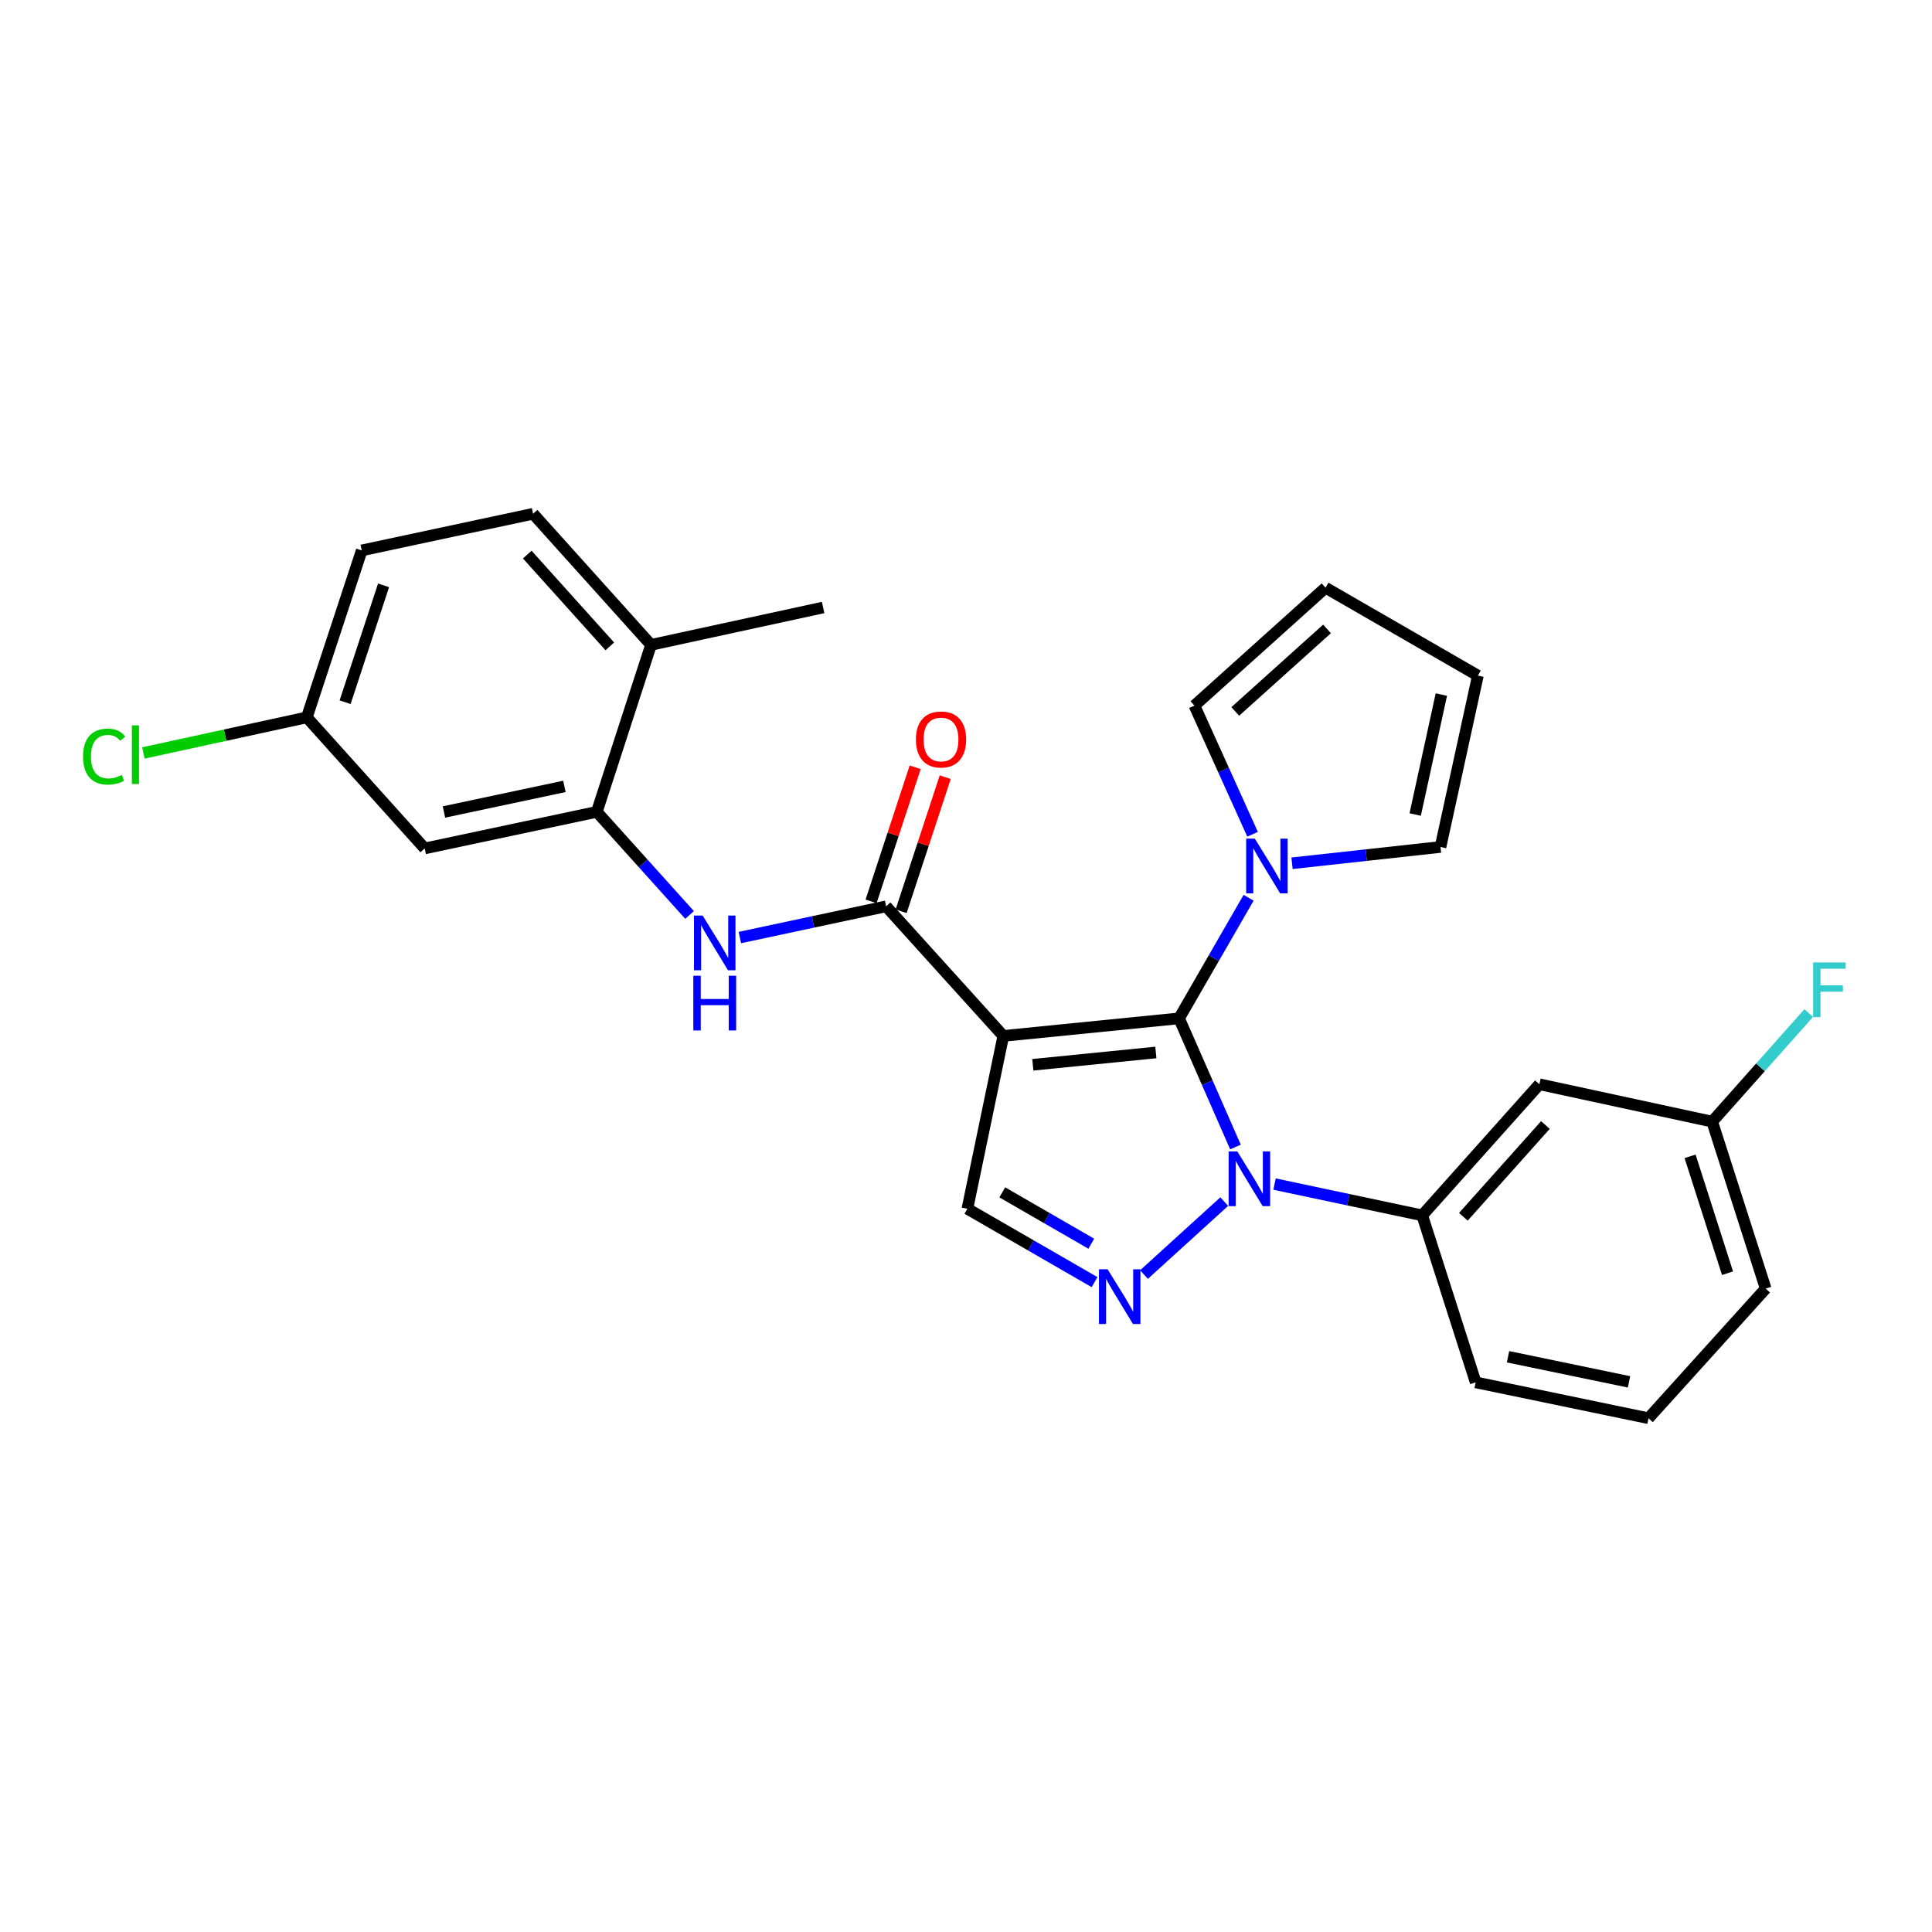 <?xml version='1.0' encoding='iso-8859-1'?>
<svg version='1.1' baseProfile='full'
              xmlns='http://www.w3.org/2000/svg'
                      xmlns:rdkit='http://www.rdkit.org/xml'
                      xmlns:xlink='http://www.w3.org/1999/xlink'
                  xml:space='preserve'
width='1000px' height='1000px' viewBox='0 0 1000 1000'>
<!-- END OF HEADER -->
<rect style='opacity:1.0;fill:#FFFFFF;stroke:none' width='1000' height='1000' x='0' y='0'> </rect>
<path class='bond-0' d='M 610.286,527.098 L 519.31,536.197' style='fill:none;fill-rule:evenodd;stroke:#000000;stroke-width:6px;stroke-linecap:butt;stroke-linejoin:miter;stroke-opacity:1' />
<path class='bond-0' d='M 598.269,544.761 L 534.586,551.13' style='fill:none;fill-rule:evenodd;stroke:#000000;stroke-width:6px;stroke-linecap:butt;stroke-linejoin:miter;stroke-opacity:1' />
<path class='bond-1' d='M 610.286,527.098 L 624.88,560.396' style='fill:none;fill-rule:evenodd;stroke:#000000;stroke-width:6px;stroke-linecap:butt;stroke-linejoin:miter;stroke-opacity:1' />
<path class='bond-1' d='M 624.88,560.396 L 639.475,593.695' style='fill:none;fill-rule:evenodd;stroke:#0000FF;stroke-width:6px;stroke-linecap:butt;stroke-linejoin:miter;stroke-opacity:1' />
<path class='bond-4' d='M 610.286,527.098 L 628.282,495.893' style='fill:none;fill-rule:evenodd;stroke:#000000;stroke-width:6px;stroke-linecap:butt;stroke-linejoin:miter;stroke-opacity:1' />
<path class='bond-4' d='M 628.282,495.893 L 646.277,464.687' style='fill:none;fill-rule:evenodd;stroke:#0000FF;stroke-width:6px;stroke-linecap:butt;stroke-linejoin:miter;stroke-opacity:1' />
<path class='bond-3' d='M 519.31,536.197 L 458.644,469.107' style='fill:none;fill-rule:evenodd;stroke:#000000;stroke-width:6px;stroke-linecap:butt;stroke-linejoin:miter;stroke-opacity:1' />
<path class='bond-5' d='M 519.31,536.197 L 500.72,625.654' style='fill:none;fill-rule:evenodd;stroke:#000000;stroke-width:6px;stroke-linecap:butt;stroke-linejoin:miter;stroke-opacity:1' />
<path class='bond-2' d='M 633.667,621.947 L 592.125,659.715' style='fill:none;fill-rule:evenodd;stroke:#0000FF;stroke-width:6px;stroke-linecap:butt;stroke-linejoin:miter;stroke-opacity:1' />
<path class='bond-7' d='M 659.7,612.88 L 697.915,620.973' style='fill:none;fill-rule:evenodd;stroke:#0000FF;stroke-width:6px;stroke-linecap:butt;stroke-linejoin:miter;stroke-opacity:1' />
<path class='bond-7' d='M 697.915,620.973 L 736.131,629.066' style='fill:none;fill-rule:evenodd;stroke:#000000;stroke-width:6px;stroke-linecap:butt;stroke-linejoin:miter;stroke-opacity:1' />
<path class='bond-27' d='M 566.541,663.632 L 533.631,644.643' style='fill:none;fill-rule:evenodd;stroke:#0000FF;stroke-width:6px;stroke-linecap:butt;stroke-linejoin:miter;stroke-opacity:1' />
<path class='bond-27' d='M 533.631,644.643 L 500.72,625.654' style='fill:none;fill-rule:evenodd;stroke:#000000;stroke-width:6px;stroke-linecap:butt;stroke-linejoin:miter;stroke-opacity:1' />
<path class='bond-27' d='M 564.854,643.748 L 541.816,630.456' style='fill:none;fill-rule:evenodd;stroke:#0000FF;stroke-width:6px;stroke-linecap:butt;stroke-linejoin:miter;stroke-opacity:1' />
<path class='bond-27' d='M 541.816,630.456 L 518.778,617.164' style='fill:none;fill-rule:evenodd;stroke:#000000;stroke-width:6px;stroke-linecap:butt;stroke-linejoin:miter;stroke-opacity:1' />
<path class='bond-6' d='M 458.644,469.107 L 420.797,477.191' style='fill:none;fill-rule:evenodd;stroke:#000000;stroke-width:6px;stroke-linecap:butt;stroke-linejoin:miter;stroke-opacity:1' />
<path class='bond-6' d='M 420.797,477.191 L 382.95,485.274' style='fill:none;fill-rule:evenodd;stroke:#0000FF;stroke-width:6px;stroke-linecap:butt;stroke-linejoin:miter;stroke-opacity:1' />
<path class='bond-13' d='M 466.423,471.666 L 477.836,436.966' style='fill:none;fill-rule:evenodd;stroke:#000000;stroke-width:6px;stroke-linecap:butt;stroke-linejoin:miter;stroke-opacity:1' />
<path class='bond-13' d='M 477.836,436.966 L 489.248,402.265' style='fill:none;fill-rule:evenodd;stroke:#FF0000;stroke-width:6px;stroke-linecap:butt;stroke-linejoin:miter;stroke-opacity:1' />
<path class='bond-13' d='M 450.864,466.549 L 462.277,431.849' style='fill:none;fill-rule:evenodd;stroke:#000000;stroke-width:6px;stroke-linecap:butt;stroke-linejoin:miter;stroke-opacity:1' />
<path class='bond-13' d='M 462.277,431.849 L 473.689,397.148' style='fill:none;fill-rule:evenodd;stroke:#FF0000;stroke-width:6px;stroke-linecap:butt;stroke-linejoin:miter;stroke-opacity:1' />
<path class='bond-11' d='M 668.755,446.824 L 707.179,442.606' style='fill:none;fill-rule:evenodd;stroke:#0000FF;stroke-width:6px;stroke-linecap:butt;stroke-linejoin:miter;stroke-opacity:1' />
<path class='bond-11' d='M 707.179,442.606 L 745.603,438.388' style='fill:none;fill-rule:evenodd;stroke:#000000;stroke-width:6px;stroke-linecap:butt;stroke-linejoin:miter;stroke-opacity:1' />
<path class='bond-12' d='M 648.328,431.814 L 633.283,398.517' style='fill:none;fill-rule:evenodd;stroke:#0000FF;stroke-width:6px;stroke-linecap:butt;stroke-linejoin:miter;stroke-opacity:1' />
<path class='bond-12' d='M 633.283,398.517 L 618.239,365.219' style='fill:none;fill-rule:evenodd;stroke:#000000;stroke-width:6px;stroke-linecap:butt;stroke-linejoin:miter;stroke-opacity:1' />
<path class='bond-8' d='M 356.921,473.581 L 332.913,446.899' style='fill:none;fill-rule:evenodd;stroke:#0000FF;stroke-width:6px;stroke-linecap:butt;stroke-linejoin:miter;stroke-opacity:1' />
<path class='bond-8' d='M 332.913,446.899 L 308.904,420.216' style='fill:none;fill-rule:evenodd;stroke:#000000;stroke-width:6px;stroke-linecap:butt;stroke-linejoin:miter;stroke-opacity:1' />
<path class='bond-10' d='M 736.131,629.066 L 796.787,561.212' style='fill:none;fill-rule:evenodd;stroke:#000000;stroke-width:6px;stroke-linecap:butt;stroke-linejoin:miter;stroke-opacity:1' />
<path class='bond-10' d='M 757.44,629.804 L 799.9,582.306' style='fill:none;fill-rule:evenodd;stroke:#000000;stroke-width:6px;stroke-linecap:butt;stroke-linejoin:miter;stroke-opacity:1' />
<path class='bond-23' d='M 736.131,629.066 L 763.811,715.501' style='fill:none;fill-rule:evenodd;stroke:#000000;stroke-width:6px;stroke-linecap:butt;stroke-linejoin:miter;stroke-opacity:1' />
<path class='bond-9' d='M 308.904,420.216 L 219.83,439.143' style='fill:none;fill-rule:evenodd;stroke:#000000;stroke-width:6px;stroke-linecap:butt;stroke-linejoin:miter;stroke-opacity:1' />
<path class='bond-9' d='M 292.139,407.034 L 229.787,420.283' style='fill:none;fill-rule:evenodd;stroke:#000000;stroke-width:6px;stroke-linecap:butt;stroke-linejoin:miter;stroke-opacity:1' />
<path class='bond-14' d='M 308.904,420.216 L 336.967,333.781' style='fill:none;fill-rule:evenodd;stroke:#000000;stroke-width:6px;stroke-linecap:butt;stroke-linejoin:miter;stroke-opacity:1' />
<path class='bond-18' d='M 219.83,439.143 L 158.809,371.307' style='fill:none;fill-rule:evenodd;stroke:#000000;stroke-width:6px;stroke-linecap:butt;stroke-linejoin:miter;stroke-opacity:1' />
<path class='bond-19' d='M 796.787,561.212 L 886.225,580.557' style='fill:none;fill-rule:evenodd;stroke:#000000;stroke-width:6px;stroke-linecap:butt;stroke-linejoin:miter;stroke-opacity:1' />
<path class='bond-16' d='M 745.603,438.388 L 764.948,349.687' style='fill:none;fill-rule:evenodd;stroke:#000000;stroke-width:6px;stroke-linecap:butt;stroke-linejoin:miter;stroke-opacity:1' />
<path class='bond-16' d='M 732.502,421.593 L 746.044,359.502' style='fill:none;fill-rule:evenodd;stroke:#000000;stroke-width:6px;stroke-linecap:butt;stroke-linejoin:miter;stroke-opacity:1' />
<path class='bond-15' d='M 618.239,365.219 L 686.093,304.199' style='fill:none;fill-rule:evenodd;stroke:#000000;stroke-width:6px;stroke-linecap:butt;stroke-linejoin:miter;stroke-opacity:1' />
<path class='bond-15' d='M 639.369,368.245 L 686.867,325.531' style='fill:none;fill-rule:evenodd;stroke:#000000;stroke-width:6px;stroke-linecap:butt;stroke-linejoin:miter;stroke-opacity:1' />
<path class='bond-17' d='M 336.967,333.781 L 275.928,265.927' style='fill:none;fill-rule:evenodd;stroke:#000000;stroke-width:6px;stroke-linecap:butt;stroke-linejoin:miter;stroke-opacity:1' />
<path class='bond-17' d='M 315.634,334.557 L 272.906,287.059' style='fill:none;fill-rule:evenodd;stroke:#000000;stroke-width:6px;stroke-linecap:butt;stroke-linejoin:miter;stroke-opacity:1' />
<path class='bond-25' d='M 336.967,333.781 L 426.05,314.436' style='fill:none;fill-rule:evenodd;stroke:#000000;stroke-width:6px;stroke-linecap:butt;stroke-linejoin:miter;stroke-opacity:1' />
<path class='bond-28' d='M 686.093,304.199 L 764.948,349.687' style='fill:none;fill-rule:evenodd;stroke:#000000;stroke-width:6px;stroke-linecap:butt;stroke-linejoin:miter;stroke-opacity:1' />
<path class='bond-20' d='M 275.928,265.927 L 187.236,284.89' style='fill:none;fill-rule:evenodd;stroke:#000000;stroke-width:6px;stroke-linecap:butt;stroke-linejoin:miter;stroke-opacity:1' />
<path class='bond-21' d='M 158.809,371.307 L 116.513,380.519' style='fill:none;fill-rule:evenodd;stroke:#000000;stroke-width:6px;stroke-linecap:butt;stroke-linejoin:miter;stroke-opacity:1' />
<path class='bond-21' d='M 116.513,380.519 L 74.218,389.73' style='fill:none;fill-rule:evenodd;stroke:#00CC00;stroke-width:6px;stroke-linecap:butt;stroke-linejoin:miter;stroke-opacity:1' />
<path class='bond-30' d='M 158.809,371.307 L 187.236,284.89' style='fill:none;fill-rule:evenodd;stroke:#000000;stroke-width:6px;stroke-linecap:butt;stroke-linejoin:miter;stroke-opacity:1' />
<path class='bond-30' d='M 178.632,363.462 L 198.53,302.97' style='fill:none;fill-rule:evenodd;stroke:#000000;stroke-width:6px;stroke-linecap:butt;stroke-linejoin:miter;stroke-opacity:1' />
<path class='bond-22' d='M 886.225,580.557 L 911.207,552.458' style='fill:none;fill-rule:evenodd;stroke:#000000;stroke-width:6px;stroke-linecap:butt;stroke-linejoin:miter;stroke-opacity:1' />
<path class='bond-22' d='M 911.207,552.458 L 936.189,524.359' style='fill:none;fill-rule:evenodd;stroke:#33CCCC;stroke-width:6px;stroke-linecap:butt;stroke-linejoin:miter;stroke-opacity:1' />
<path class='bond-29' d='M 886.225,580.557 L 913.915,666.974' style='fill:none;fill-rule:evenodd;stroke:#000000;stroke-width:6px;stroke-linecap:butt;stroke-linejoin:miter;stroke-opacity:1' />
<path class='bond-29' d='M 874.781,598.517 L 894.164,659.009' style='fill:none;fill-rule:evenodd;stroke:#000000;stroke-width:6px;stroke-linecap:butt;stroke-linejoin:miter;stroke-opacity:1' />
<path class='bond-24' d='M 763.811,715.501 L 853.258,734.073' style='fill:none;fill-rule:evenodd;stroke:#000000;stroke-width:6px;stroke-linecap:butt;stroke-linejoin:miter;stroke-opacity:1' />
<path class='bond-24' d='M 780.558,702.25 L 843.171,715.251' style='fill:none;fill-rule:evenodd;stroke:#000000;stroke-width:6px;stroke-linecap:butt;stroke-linejoin:miter;stroke-opacity:1' />
<path class='bond-26' d='M 853.258,734.073 L 913.915,666.974' style='fill:none;fill-rule:evenodd;stroke:#000000;stroke-width:6px;stroke-linecap:butt;stroke-linejoin:miter;stroke-opacity:1' />
<path  class='atom-2' d='M 640.414 595.961
L 649.694 610.961
Q 650.614 612.441, 652.094 615.121
Q 653.574 617.801, 653.654 617.961
L 653.654 595.961
L 657.414 595.961
L 657.414 624.281
L 653.534 624.281
L 643.574 607.881
Q 642.414 605.961, 641.174 603.761
Q 639.974 601.561, 639.614 600.881
L 639.614 624.281
L 635.934 624.281
L 635.934 595.961
L 640.414 595.961
' fill='#0000FF'/>
<path  class='atom-3' d='M 573.297 656.982
L 582.577 671.982
Q 583.497 673.462, 584.977 676.142
Q 586.457 678.822, 586.537 678.982
L 586.537 656.982
L 590.297 656.982
L 590.297 685.302
L 586.417 685.302
L 576.457 668.902
Q 575.297 666.982, 574.057 664.782
Q 572.857 662.582, 572.497 661.902
L 572.497 685.302
L 568.817 685.302
L 568.817 656.982
L 573.297 656.982
' fill='#0000FF'/>
<path  class='atom-5' d='M 649.495 434.092
L 658.775 449.092
Q 659.695 450.572, 661.175 453.252
Q 662.655 455.932, 662.735 456.092
L 662.735 434.092
L 666.495 434.092
L 666.495 462.412
L 662.615 462.412
L 652.655 446.012
Q 651.495 444.092, 650.255 441.892
Q 649.055 439.692, 648.695 439.012
L 648.695 462.412
L 645.015 462.412
L 645.015 434.092
L 649.495 434.092
' fill='#0000FF'/>
<path  class='atom-7' d='M 363.683 473.892
L 372.963 488.892
Q 373.883 490.372, 375.363 493.052
Q 376.843 495.732, 376.923 495.892
L 376.923 473.892
L 380.683 473.892
L 380.683 502.212
L 376.803 502.212
L 366.843 485.812
Q 365.683 483.892, 364.443 481.692
Q 363.243 479.492, 362.883 478.812
L 362.883 502.212
L 359.203 502.212
L 359.203 473.892
L 363.683 473.892
' fill='#0000FF'/>
<path  class='atom-7' d='M 358.863 505.044
L 362.703 505.044
L 362.703 517.084
L 377.183 517.084
L 377.183 505.044
L 381.023 505.044
L 381.023 533.364
L 377.183 533.364
L 377.183 520.284
L 362.703 520.284
L 362.703 533.364
L 358.863 533.364
L 358.863 505.044
' fill='#0000FF'/>
<path  class='atom-14' d='M 474.071 382.752
Q 474.071 375.952, 477.431 372.152
Q 480.791 368.352, 487.071 368.352
Q 493.351 368.352, 496.711 372.152
Q 500.071 375.952, 500.071 382.752
Q 500.071 389.632, 496.671 393.552
Q 493.271 397.432, 487.071 397.432
Q 480.831 397.432, 477.431 393.552
Q 474.071 389.672, 474.071 382.752
M 487.071 394.232
Q 491.391 394.232, 493.711 391.352
Q 496.071 388.432, 496.071 382.752
Q 496.071 377.192, 493.711 374.392
Q 491.391 371.552, 487.071 371.552
Q 482.751 371.552, 480.391 374.352
Q 478.071 377.152, 478.071 382.752
Q 478.071 388.472, 480.391 391.352
Q 482.751 394.232, 487.071 394.232
' fill='#FF0000'/>
<path  class='atom-22' d='M 42.988 391.605
Q 42.988 384.565, 46.268 380.885
Q 49.588 377.165, 55.868 377.165
Q 61.708 377.165, 64.828 381.285
L 62.188 383.445
Q 59.908 380.445, 55.868 380.445
Q 51.588 380.445, 49.308 383.325
Q 47.068 386.165, 47.068 391.605
Q 47.068 397.205, 49.388 400.085
Q 51.748 402.965, 56.308 402.965
Q 59.428 402.965, 63.068 401.085
L 64.188 404.085
Q 62.708 405.045, 60.468 405.605
Q 58.228 406.165, 55.748 406.165
Q 49.588 406.165, 46.268 402.405
Q 42.988 398.645, 42.988 391.605
' fill='#00CC00'/>
<path  class='atom-22' d='M 68.268 375.445
L 71.948 375.445
L 71.948 405.805
L 68.268 405.805
L 68.268 375.445
' fill='#00CC00'/>
<path  class='atom-23' d='M 938.471 498.161
L 955.311 498.161
L 955.311 501.401
L 942.271 501.401
L 942.271 510.001
L 953.871 510.001
L 953.871 513.281
L 942.271 513.281
L 942.271 526.481
L 938.471 526.481
L 938.471 498.161
' fill='#33CCCC'/>
</svg>
